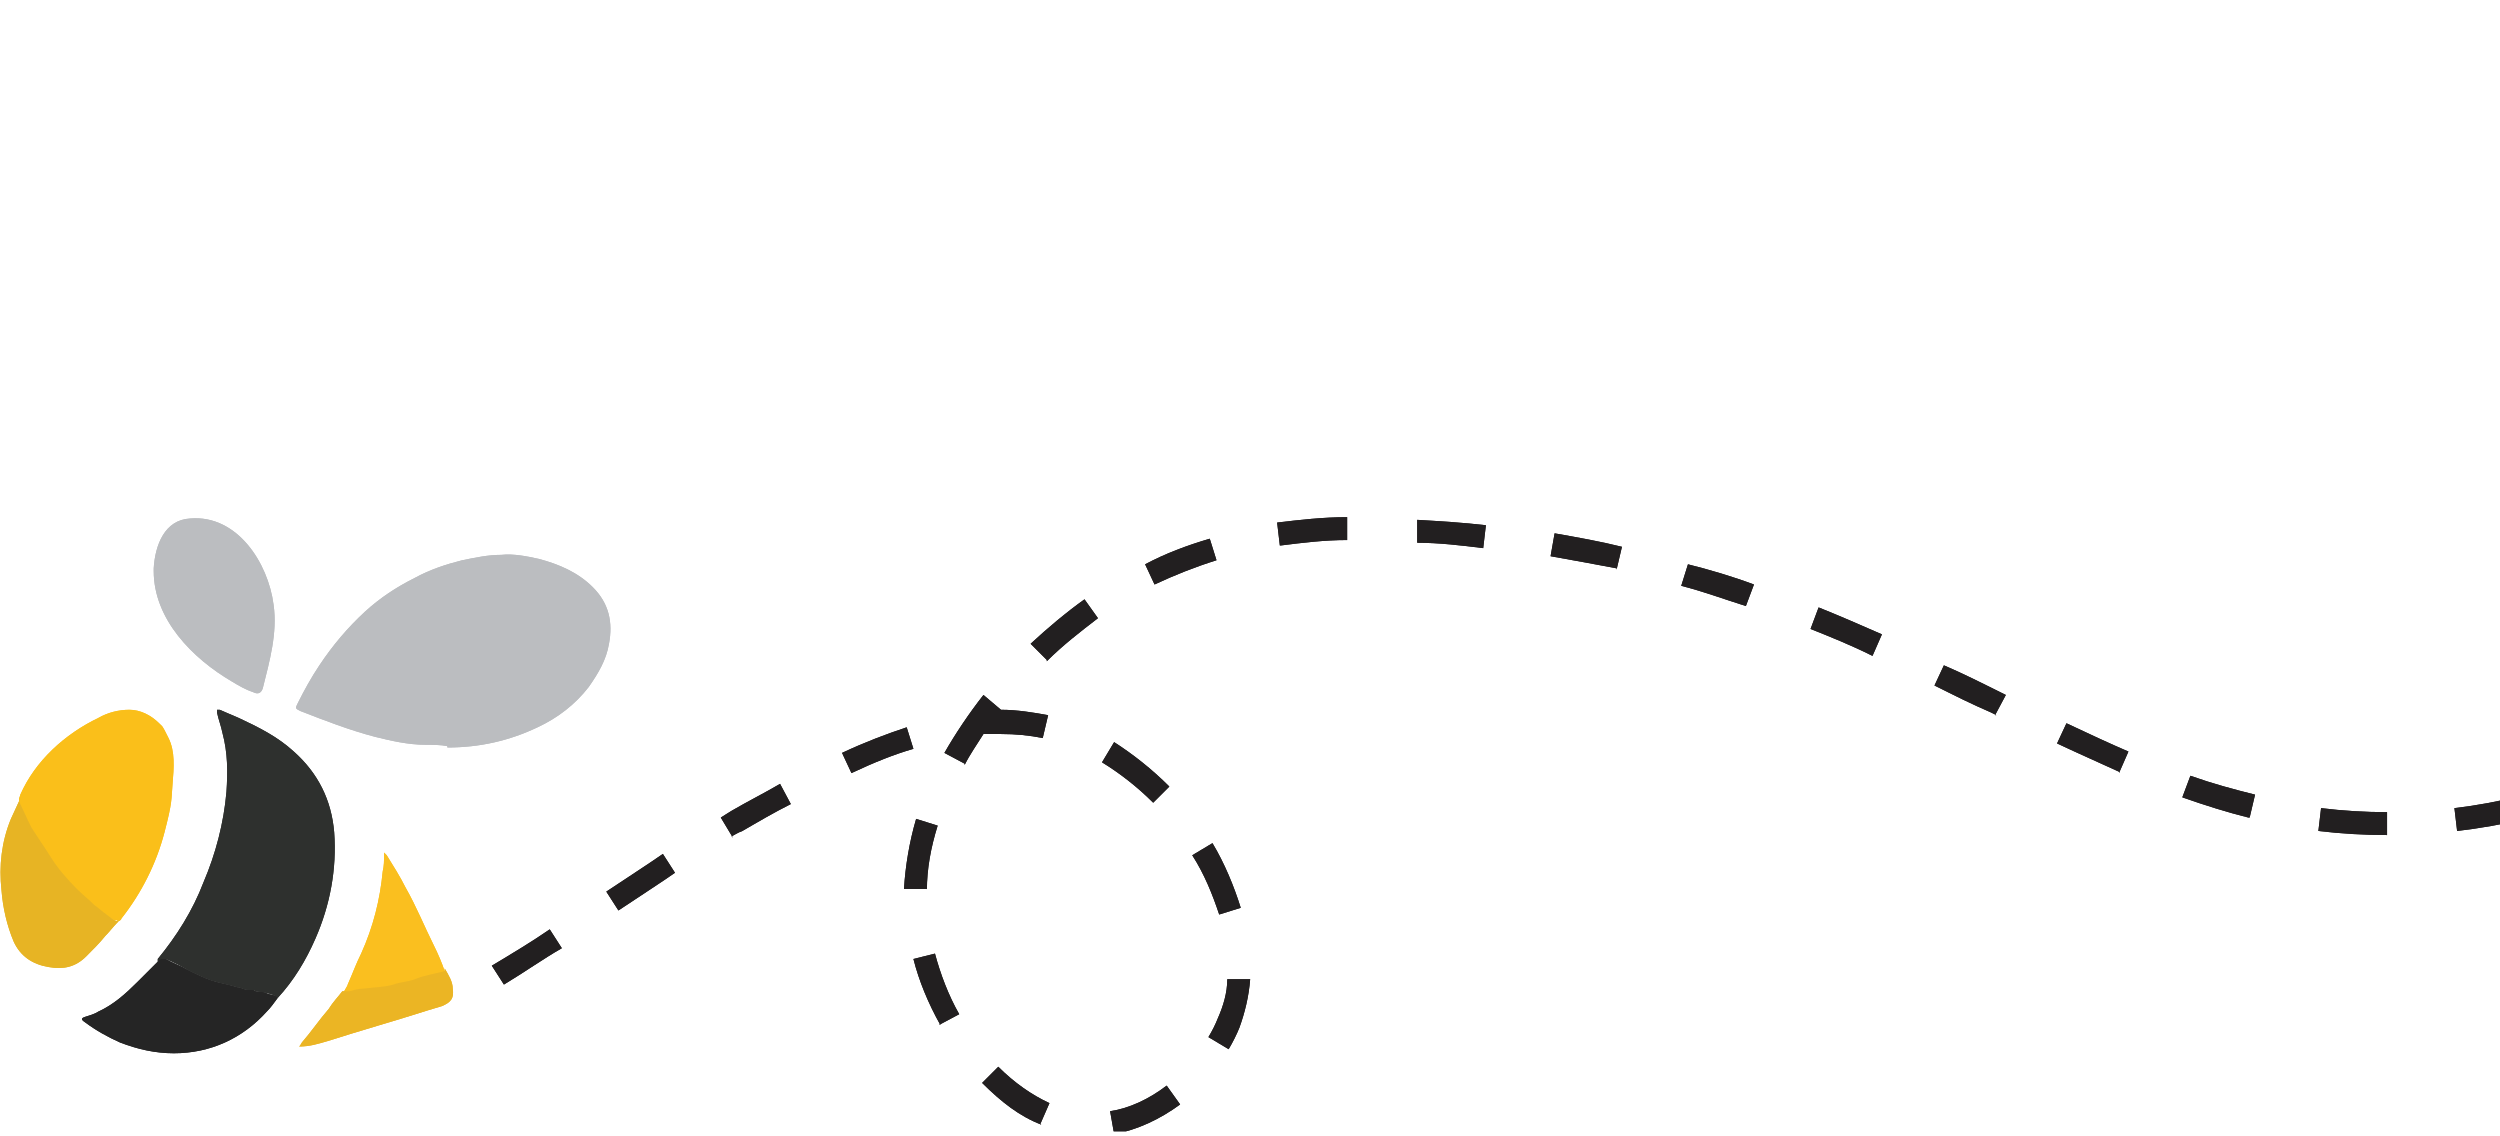 <svg width="110" height="50" viewBox="0 0 110 50" fill="none" xmlns="http://www.w3.org/2000/svg">
<g clip-path="url(#clip0_2095_1051)">
<path d="M49.022 49.9C50.029 49.722 51.037 49.248 51.926 48.596L51.333 47.766C50.563 48.359 49.674 48.774 48.844 48.892L49.022 49.9ZM45.762 49.485L46.177 48.537C45.407 48.181 44.636 47.648 43.925 46.937L43.214 47.648C44.043 48.477 44.873 49.129 45.821 49.485H45.762ZM54.06 46.166C54.238 45.87 54.415 45.514 54.534 45.218C54.771 44.566 54.949 43.855 55.008 43.084H54.001C54.001 43.677 53.823 44.269 53.586 44.803C53.467 45.099 53.349 45.336 53.171 45.633L54.06 46.166ZM41.317 45.099L42.206 44.625C41.732 43.795 41.376 42.847 41.139 41.958L40.191 42.195C40.428 43.143 40.843 44.151 41.376 45.099H41.317ZM22.173 43.321C23.062 42.788 23.892 42.195 24.722 41.721L24.188 40.891C23.418 41.425 22.529 41.958 21.64 42.491L22.173 43.321ZM53.645 40.239L54.593 39.943C54.297 38.994 53.882 37.987 53.349 37.098L52.459 37.631C52.993 38.461 53.349 39.35 53.645 40.239ZM27.211 40.061C28.278 39.35 29.108 38.817 29.7 38.402L29.167 37.572C28.574 37.987 27.744 38.52 26.678 39.231L27.211 40.061ZM40.784 39.172C40.784 38.224 40.961 37.276 41.258 36.327L40.309 36.031C40.013 37.039 39.835 38.105 39.776 39.113H40.784V39.172ZM32.19 36.801C32.308 36.742 32.486 36.624 32.664 36.564C33.375 36.15 34.086 35.735 34.797 35.379L34.323 34.49C33.612 34.905 32.901 35.261 32.19 35.675C32.012 35.794 31.893 35.853 31.715 35.972L32.249 36.861L32.19 36.801ZM105.031 36.742V35.735C104.083 35.735 103.075 35.675 102.127 35.557L102.008 36.564C103.016 36.683 104.023 36.742 105.031 36.742ZM108.113 36.564C109.12 36.446 110.128 36.268 111.136 36.031L110.899 35.023C109.95 35.261 109.002 35.438 107.994 35.557L108.113 36.564ZM98.986 35.972L99.223 34.964C98.274 34.727 97.385 34.49 96.378 34.134L96.022 35.083C97.03 35.438 97.978 35.735 98.926 35.972H98.986ZM50.741 35.32L51.452 34.609C50.681 33.838 49.852 33.186 49.022 32.653L48.489 33.542C49.259 34.016 50.029 34.608 50.741 35.32ZM114.04 35.142C114.988 34.786 115.936 34.371 116.825 33.957L116.411 33.068C115.522 33.482 114.573 33.897 113.684 34.253L114.04 35.201V35.142ZM93.236 34.016L93.651 33.068C92.822 32.712 91.933 32.297 90.925 31.823L90.51 32.712C91.518 33.186 92.466 33.601 93.236 33.957V34.016ZM37.465 34.016C38.472 33.542 39.361 33.186 40.191 32.949L39.895 32.001C39.005 32.297 38.057 32.653 37.05 33.127L37.465 34.016ZM42.443 33.66C42.68 33.186 42.977 32.771 43.273 32.297C43.51 32.297 43.806 32.297 44.043 32.297C44.695 32.297 45.288 32.356 45.881 32.475L46.118 31.467C45.466 31.349 44.755 31.23 44.043 31.23L43.273 30.578C42.621 31.408 42.028 32.297 41.554 33.127L42.443 33.601V33.66ZM119.493 32.475C120.322 32.001 121.152 31.408 122.041 30.815L121.448 29.986C120.619 30.578 119.789 31.112 118.959 31.645L119.493 32.534V32.475ZM153.098 31.764L153.276 30.756C152.387 30.578 151.498 30.282 150.609 29.748L150.134 30.637C151.083 31.171 152.09 31.527 153.098 31.764ZM156.298 31.764C157.306 31.527 158.314 31.171 159.203 30.578L158.669 29.748C157.839 30.282 156.95 30.637 156.061 30.815L156.239 31.823L156.298 31.764ZM87.784 31.467L88.258 30.578L88.021 30.46C87.191 30.045 86.361 29.63 85.531 29.274L85.117 30.163C85.946 30.578 86.776 30.993 87.606 31.349L87.843 31.467H87.784ZM46.059 29.096C46.77 28.385 47.54 27.793 48.311 27.2L47.718 26.37C46.888 26.963 46.118 27.615 45.347 28.326L46.059 29.037V29.096ZM124.471 28.978C125.242 28.385 125.953 27.733 126.783 27.022L126.131 26.252C125.301 26.963 124.59 27.556 123.819 28.148L124.471 28.919V28.978ZM82.39 28.86L82.805 27.911C81.857 27.496 80.909 27.081 80.019 26.726L79.664 27.674C80.553 28.03 81.442 28.385 82.39 28.86ZM147.645 28.8L148.356 28.089C147.645 27.437 147.053 26.666 146.46 25.896L145.63 26.489C146.223 27.378 146.875 28.148 147.645 28.86V28.8ZM161.633 28.504C162.344 27.674 162.877 26.785 163.292 25.837L162.344 25.422C161.988 26.252 161.455 27.081 160.862 27.852L161.633 28.504ZM76.819 26.666L77.175 25.718C76.226 25.363 75.219 25.066 74.27 24.829L73.974 25.777C74.922 26.015 75.871 26.37 76.819 26.666ZM50.8 25.718C51.689 25.303 52.578 24.948 53.526 24.651L53.23 23.703C52.222 23.999 51.274 24.355 50.385 24.829L50.8 25.718ZM71.129 25.066L71.366 24.059C70.418 23.822 69.41 23.644 68.403 23.466L68.225 24.474C69.233 24.651 70.181 24.829 71.129 25.007V25.066ZM129.035 25.007C129.865 24.236 130.635 23.525 131.228 22.933L130.517 22.221C129.924 22.814 129.153 23.525 128.324 24.296L129.035 25.066V25.007ZM65.262 24.118L65.38 23.11C64.373 22.992 63.365 22.933 62.357 22.873V23.881C63.306 23.881 64.313 23.999 65.262 24.118ZM56.371 23.999C57.319 23.881 58.268 23.762 59.275 23.762V22.755C58.209 22.755 57.201 22.873 56.194 22.992L56.312 23.999H56.371ZM144.148 23.703L145.097 23.348C144.978 23.051 144.86 22.814 144.8 22.518C144.622 21.866 144.445 21.214 144.385 20.562L143.378 20.68C143.437 21.392 143.615 22.103 143.793 22.814C143.911 23.11 143.971 23.407 144.089 23.703H144.148ZM162.937 22.695H163.944C163.944 21.688 163.707 20.621 163.233 19.554L162.285 19.969C162.699 20.858 162.877 21.806 162.877 22.695H162.937ZM133.421 20.918C134.31 20.088 134.962 19.436 135.614 18.902L134.962 18.132C134.31 18.724 133.658 19.317 132.769 20.206L133.48 20.918H133.421ZM144.504 17.717C144.622 16.828 144.86 15.88 145.215 14.931L144.267 14.576C143.911 15.583 143.615 16.591 143.496 17.598L144.504 17.717ZM160.803 17.539L161.573 16.887C160.981 16.117 160.21 15.346 159.38 14.694L158.728 15.465C159.499 16.117 160.21 16.828 160.744 17.539H160.803ZM137.866 16.887C138.696 16.176 139.466 15.583 140.237 15.05L139.644 14.22C138.873 14.754 138.103 15.405 137.214 16.057L137.866 16.828V16.887ZM156.417 13.805L156.95 12.916C156.061 12.383 155.113 11.909 154.165 11.553L153.809 12.501C154.698 12.857 155.587 13.272 156.417 13.805ZM142.726 13.509C143.615 13.035 144.504 12.62 145.393 12.323L145.037 11.375C144.148 11.671 143.2 12.146 142.252 12.679L142.726 13.568V13.509ZM146.401 12.205C146.875 11.375 147.408 10.545 148.001 9.716L147.171 9.123C146.578 9.953 145.986 10.842 145.512 11.731L146.401 12.205ZM151.024 11.731L151.201 10.723C150.194 10.545 149.127 10.545 148.06 10.664L148.179 11.671C149.127 11.553 150.075 11.612 151.024 11.731ZM192.038 7.938L192.452 6.989C191.504 6.574 190.615 6.219 189.667 5.804L189.311 6.752C190.2 7.108 191.148 7.523 192.097 7.878L192.038 7.938ZM149.897 7.463C150.549 6.811 151.32 6.16 152.15 5.567L151.557 4.737C150.727 5.33 149.897 5.982 149.186 6.752L149.897 7.463ZM186.466 5.745L186.822 4.796C185.874 4.441 184.925 4.144 183.977 3.848L183.681 4.796C184.629 5.093 185.577 5.389 186.526 5.745H186.466ZM154.639 4.144C155.469 3.729 156.417 3.374 157.365 3.078L157.069 2.129C156.061 2.426 155.113 2.84 154.224 3.255L154.639 4.144ZM180.776 3.907L181.014 2.959C180.006 2.663 179.058 2.426 178.05 2.248L177.813 3.255C178.761 3.492 179.71 3.729 180.717 3.967L180.776 3.907ZM174.968 2.603L175.146 1.596C174.138 1.418 173.131 1.24 172.123 1.122L172.005 2.129C172.953 2.248 173.961 2.366 174.968 2.544V2.603ZM160.21 2.366C161.158 2.189 162.107 2.07 163.114 1.951L162.996 0.944C161.929 1.062 160.921 1.181 159.973 1.359L160.151 2.366H160.21ZM169.1 1.892V0.885C168.152 0.825 167.085 0.766 166.137 0.825V1.833C167.085 1.833 168.093 1.833 169.1 1.892Z" fill="#221F20"/>
<path d="M19.683 32.89C21.106 32.89 22.41 32.593 23.654 32.001C24.544 31.586 25.314 30.993 25.907 30.223C26.322 29.63 26.677 29.037 26.796 28.326C26.974 27.378 26.796 26.548 26.084 25.837C25.433 25.185 24.603 24.829 23.714 24.592C23.18 24.474 22.588 24.355 22.054 24.414C21.462 24.414 20.928 24.533 20.335 24.651C19.624 24.829 18.913 25.066 18.261 25.422C17.431 25.837 16.72 26.311 16.068 26.904C15.298 27.615 14.646 28.385 14.053 29.274C13.697 29.808 13.401 30.341 13.105 30.934C12.986 31.171 12.986 31.171 13.223 31.289C14.29 31.704 15.357 32.119 16.483 32.416C17.194 32.593 17.965 32.771 18.735 32.771C19.032 32.771 19.387 32.771 19.683 32.83V32.89Z" fill="#BBBDC0"/>
<path d="M12.216 43.914C12.927 43.144 13.46 42.255 13.875 41.306C14.527 39.824 14.824 38.224 14.705 36.624C14.586 35.202 13.994 34.016 12.927 33.068C12.216 32.416 11.386 32.001 10.497 31.586C10.201 31.468 9.964 31.349 9.667 31.23C9.667 31.23 9.608 31.23 9.549 31.23C9.549 31.23 9.549 31.29 9.549 31.349C9.608 31.645 9.726 31.942 9.786 32.238C10.023 33.127 10.023 33.957 9.964 34.846C9.845 36.209 9.489 37.572 8.956 38.817C8.482 40.062 7.771 41.188 6.941 42.195C6.941 42.195 6.941 42.255 6.941 42.314C7 42.314 7.059 42.255 7.119 42.195C7.178 42.195 7.237 42.195 7.296 42.195C7.593 42.314 7.948 42.492 8.245 42.669C8.6 42.847 8.956 43.025 9.312 43.144C9.667 43.262 10.082 43.321 10.438 43.44C10.616 43.44 10.734 43.558 10.912 43.558C10.912 43.558 10.971 43.558 11.03 43.558H11.149C11.327 43.677 11.505 43.618 11.682 43.677C11.86 43.736 12.038 43.736 12.216 43.914Z" fill="#2E302E"/>
<path d="M5.222 40.536C5.222 40.536 5.341 40.476 5.341 40.417C6.23 39.291 6.881 37.987 7.237 36.624C7.593 35.261 7.533 35.202 7.593 34.49C7.652 33.779 7.711 33.068 7.415 32.475C7.119 31.882 7.178 32.001 7 31.823C6.644 31.468 6.17 31.23 5.696 31.23C5.222 31.23 4.748 31.349 4.333 31.586C2.851 32.297 1.547 33.483 0.895 34.964C0.895 35.024 0.836 35.083 0.836 35.202C0.836 35.261 0.836 35.32 0.836 35.379C1.666 37.394 3.088 39.172 4.866 40.417C4.926 40.417 5.044 40.536 5.103 40.476L5.222 40.536Z" fill="#FABF1A"/>
<path d="M6.763 25.126C6.763 27.259 8.482 28.978 10.201 29.986C10.497 30.163 10.793 30.341 11.149 30.46C11.386 30.578 11.505 30.46 11.564 30.282C11.86 29.097 12.216 27.852 12.038 26.607C11.801 24.77 10.438 22.636 8.363 22.814C7.237 22.873 6.822 24 6.763 25.007C6.763 25.066 6.763 25.126 6.763 25.185V25.126Z" fill="#BBBDC0"/>
<path d="M12.216 43.914C12.097 43.736 11.86 43.795 11.682 43.676C11.504 43.617 11.267 43.676 11.149 43.558C11.149 43.558 11.089 43.558 11.03 43.558H10.912C10.734 43.558 10.615 43.44 10.438 43.44C10.082 43.321 9.667 43.262 9.311 43.143C8.956 43.025 8.6 42.847 8.245 42.669C7.948 42.491 7.593 42.373 7.296 42.195C7.296 42.195 7.178 42.195 7.118 42.195C7.059 42.195 7 42.254 6.941 42.313C6.644 42.61 6.348 42.906 6.052 43.202C5.518 43.736 4.985 44.21 4.333 44.506C4.155 44.625 3.918 44.684 3.74 44.743C3.562 44.803 3.562 44.862 3.74 44.98C4.214 45.336 4.748 45.632 5.281 45.87C6.052 46.166 6.822 46.344 7.652 46.344C9.252 46.344 10.675 45.692 11.741 44.506C11.919 44.328 12.038 44.151 12.216 43.914Z" fill="#252525"/>
<path d="M5.222 40.535C4.985 40.535 4.866 40.357 4.689 40.239C4.511 40.12 4.333 39.943 4.155 39.824C3.918 39.587 3.622 39.35 3.385 39.113C2.97 38.698 2.555 38.224 2.258 37.749C1.962 37.275 1.666 36.861 1.369 36.386C1.192 36.031 1.014 35.616 0.836 35.26C0.717 35.497 0.599 35.794 0.48 36.031C0.066 37.038 -0.053 38.105 0.066 39.172C0.125 39.943 0.303 40.713 0.599 41.424C0.895 42.076 1.429 42.432 2.14 42.55C2.792 42.669 3.325 42.55 3.799 42.076C4.096 41.78 4.392 41.483 4.629 41.187C4.807 41.009 4.985 40.772 5.163 40.594L5.222 40.535Z" fill="#E7B424"/>
<path d="M19.565 42.729C19.447 42.373 19.269 41.958 19.091 41.603C18.676 40.773 18.321 39.884 17.846 39.054C17.609 38.58 17.313 38.106 17.017 37.632C17.017 37.632 16.957 37.572 16.898 37.513V37.632C16.898 37.869 16.898 38.106 16.839 38.343C16.72 39.588 16.424 40.773 15.891 41.958C15.653 42.432 15.535 42.788 15.298 43.322C15.298 43.381 15.12 43.618 15.12 43.677C15.239 43.677 15.298 43.677 15.416 43.677C15.653 43.677 15.831 43.559 16.068 43.559C16.483 43.499 16.957 43.559 17.372 43.381C17.669 43.262 18.024 43.262 18.321 43.144C18.735 42.966 19.21 42.907 19.625 42.788L19.565 42.729Z" fill="#FABF1F"/>
<path d="M19.565 42.728C19.15 42.847 18.676 42.906 18.261 43.084C17.965 43.203 17.609 43.203 17.313 43.321C16.898 43.44 16.424 43.44 16.009 43.499C15.772 43.499 15.594 43.558 15.357 43.617C15.239 43.617 15.179 43.617 15.061 43.617C14.883 43.855 14.646 44.092 14.468 44.388C14.053 44.862 13.697 45.395 13.283 45.87C13.283 45.87 13.223 45.988 13.164 46.047C13.638 46.047 13.994 45.929 14.409 45.81C15.89 45.336 17.372 44.921 18.854 44.447C19.032 44.388 19.269 44.329 19.447 44.269C19.861 44.092 19.98 43.914 19.921 43.499C19.921 43.203 19.743 42.906 19.565 42.61V42.728Z" fill="#EBB524"/>
<path d="M49.021 49.9C50.029 49.722 51.037 49.248 51.926 48.596L51.333 47.766C50.562 48.359 49.673 48.774 48.844 48.892L49.021 49.9ZM45.762 49.485L46.176 48.537C45.406 48.181 44.636 47.648 43.924 46.936L43.213 47.648C44.043 48.477 44.873 49.129 45.821 49.485H45.762ZM54.059 46.166C54.237 45.87 54.415 45.514 54.533 45.218C54.77 44.566 54.948 43.854 55.008 43.084H54C54 43.677 53.822 44.269 53.585 44.803C53.467 45.099 53.348 45.336 53.17 45.632L54.059 46.166ZM41.316 45.099L42.206 44.625C41.731 43.795 41.376 42.847 41.139 41.958L40.19 42.195C40.428 43.143 40.842 44.151 41.376 45.099H41.316ZM22.173 43.321C23.062 42.788 23.892 42.195 24.721 41.721L24.188 40.891C23.417 41.424 22.528 41.958 21.639 42.491L22.173 43.321ZM53.644 40.239L54.593 39.943C54.296 38.994 53.882 37.987 53.348 37.098L52.459 37.631C52.992 38.461 53.348 39.35 53.644 40.239ZM27.21 40.061C28.277 39.35 29.107 38.816 29.7 38.402L29.166 37.572C28.574 37.987 27.744 38.52 26.677 39.231L27.21 40.061ZM40.783 39.172C40.783 38.224 40.961 37.276 41.257 36.327L40.309 36.031C40.013 37.038 39.835 38.105 39.776 39.113H40.783V39.172ZM32.189 36.801C32.308 36.742 32.485 36.624 32.663 36.564C33.374 36.149 34.086 35.735 34.797 35.379L34.323 34.49C33.612 34.905 32.9 35.26 32.189 35.675C32.011 35.794 31.893 35.853 31.715 35.972L32.248 36.861L32.189 36.801ZM105.03 36.742V35.735C104.082 35.735 103.075 35.675 102.126 35.557L102.008 36.564C103.015 36.683 104.023 36.742 105.03 36.742ZM108.112 36.564C109.12 36.446 110.128 36.268 111.135 36.031L110.898 35.023C109.95 35.26 109.001 35.438 107.994 35.557L108.112 36.564ZM98.985 35.972L99.222 34.964C98.274 34.727 97.385 34.49 96.377 34.134L96.022 35.083C97.029 35.438 97.978 35.735 98.926 35.972H98.985ZM50.74 35.32L51.452 34.608C50.681 33.838 49.851 33.186 49.021 32.653L48.488 33.542C49.258 34.016 50.029 34.608 50.74 35.32ZM114.039 35.142C114.988 34.786 115.936 34.371 116.825 33.956L116.41 33.068C115.521 33.482 114.573 33.897 113.684 34.253L114.039 35.201V35.142ZM93.236 34.016L93.651 33.068C92.821 32.712 91.932 32.297 90.924 31.823L90.51 32.712C91.517 33.186 92.466 33.601 93.236 33.956V34.016ZM37.464 34.016C38.472 33.542 39.361 33.186 40.19 32.949L39.894 32.001C39.005 32.297 38.057 32.653 37.049 33.127L37.464 34.016ZM42.443 33.66C42.68 33.186 42.976 32.771 43.272 32.297C43.509 32.297 43.806 32.297 44.043 32.297C44.695 32.297 45.288 32.356 45.88 32.475L46.117 31.467C45.465 31.349 44.754 31.23 44.043 31.23L43.272 30.578C42.62 31.408 42.028 32.297 41.554 33.127L42.443 33.601V33.66ZM119.492 32.475C120.322 32.001 121.152 31.408 122.041 30.815L121.448 29.985C120.618 30.578 119.788 31.112 118.959 31.645L119.492 32.534V32.475ZM153.097 31.764L153.275 30.756C152.386 30.578 151.497 30.282 150.608 29.748L150.134 30.637C151.082 31.171 152.09 31.526 153.097 31.764ZM156.298 31.764C157.306 31.526 158.313 31.171 159.202 30.578L158.669 29.748C157.839 30.282 156.95 30.637 156.061 30.815L156.239 31.823L156.298 31.764ZM87.783 31.467L88.257 30.578L88.02 30.46C87.191 30.045 86.361 29.63 85.531 29.274L85.116 30.163C85.946 30.578 86.776 30.993 87.605 31.349L87.843 31.467H87.783ZM46.058 29.096C46.769 28.385 47.54 27.793 48.31 27.2L47.718 26.37C46.888 26.963 46.117 27.615 45.347 28.326L46.058 29.037V29.096ZM124.471 28.978C125.241 28.385 125.952 27.733 126.782 27.022L126.13 26.252C125.3 26.963 124.589 27.555 123.819 28.148L124.471 28.919V28.978ZM82.39 28.859L82.805 27.911C81.856 27.496 80.908 27.081 80.019 26.726L79.663 27.674C80.552 28.03 81.442 28.385 82.39 28.859ZM147.645 28.8L148.356 28.089C147.645 27.437 147.052 26.666 146.459 25.896L145.63 26.489C146.222 27.378 146.874 28.148 147.645 28.859V28.8ZM161.632 28.504C162.343 27.674 162.877 26.785 163.292 25.837L162.343 25.422C161.988 26.252 161.454 27.081 160.862 27.852L161.632 28.504ZM76.819 26.666L77.174 25.718C76.226 25.363 75.218 25.066 74.27 24.829L73.974 25.777C74.922 26.015 75.87 26.37 76.819 26.666ZM50.8 25.718C51.688 25.303 52.578 24.948 53.526 24.651L53.23 23.703C52.222 23.999 51.274 24.355 50.385 24.829L50.8 25.718ZM71.129 25.066L71.366 24.059C70.418 23.822 69.41 23.644 68.402 23.466L68.225 24.474C69.232 24.651 70.18 24.829 71.129 25.007V25.066ZM65.261 24.118L65.38 23.11C64.372 22.992 63.364 22.933 62.357 22.873V23.881C63.305 23.881 64.313 23.999 65.261 24.118ZM56.371 23.999C57.319 23.881 58.267 23.762 59.275 23.762V22.755C58.208 22.755 57.2 22.873 56.193 22.992L56.312 23.999L56.371 23.999ZM192.037 7.938L192.452 6.989C191.504 6.574 190.615 6.219 189.666 5.804L189.311 6.752C190.2 7.108 191.148 7.523 192.096 7.878L192.037 7.938ZM186.466 5.745L186.821 4.796C185.873 4.441 184.925 4.144 183.976 3.848L183.68 4.796C184.628 5.093 185.577 5.389 186.525 5.745H186.466ZM180.776 3.907L181.013 2.959C180.005 2.663 179.057 2.425 178.05 2.248L177.813 3.255C178.761 3.492 179.709 3.729 180.717 3.966L180.776 3.907ZM174.968 2.603L175.145 1.596C174.138 1.418 173.13 1.24 172.123 1.122L172.004 2.129C172.952 2.248 173.96 2.366 174.968 2.544V2.603Z" fill="#221F20"/>
<path d="M19.683 32.89C21.106 32.89 22.41 32.593 23.654 32.001C24.543 31.586 25.314 30.993 25.907 30.223C26.321 29.63 26.677 29.037 26.796 28.326C26.973 27.378 26.796 26.548 26.084 25.837C25.432 25.185 24.603 24.829 23.713 24.592C23.18 24.474 22.587 24.355 22.054 24.414C21.461 24.414 20.928 24.533 20.335 24.651C19.624 24.829 18.913 25.066 18.261 25.422C17.431 25.837 16.72 26.311 16.068 26.904C15.297 27.615 14.645 28.385 14.053 29.274C13.697 29.808 13.401 30.341 13.104 30.934C12.986 31.171 12.986 31.171 13.223 31.289C14.29 31.704 15.357 32.119 16.483 32.416C17.194 32.593 17.964 32.771 18.735 32.771C19.031 32.771 19.387 32.771 19.683 32.83V32.89Z" fill="#BBBDC0"/>
<path d="M12.216 43.913C12.927 43.143 13.46 42.254 13.875 41.306C14.527 39.824 14.823 38.224 14.705 36.623C14.586 35.201 13.993 34.016 12.927 33.067C12.216 32.415 11.386 32.001 10.497 31.586C10.2 31.467 9.963 31.349 9.667 31.23C9.667 31.23 9.608 31.23 9.548 31.23C9.548 31.23 9.548 31.289 9.548 31.349C9.608 31.645 9.726 31.941 9.785 32.238C10.023 33.127 10.023 33.956 9.963 34.845C9.845 36.209 9.489 37.572 8.956 38.816C8.482 40.061 7.77 41.187 6.941 42.195C6.941 42.195 6.941 42.254 6.941 42.313C7 42.313 7.059 42.254 7.118 42.195C7.178 42.195 7.237 42.195 7.296 42.195C7.593 42.313 7.948 42.491 8.244 42.669C8.6 42.847 8.956 43.025 9.311 43.143C9.667 43.261 10.082 43.321 10.437 43.439C10.615 43.439 10.734 43.558 10.912 43.558C10.912 43.558 10.971 43.558 11.03 43.558H11.149C11.326 43.676 11.504 43.617 11.682 43.676C11.86 43.736 12.038 43.736 12.216 43.913Z" fill="#2E302E"/>
<path d="M5.222 40.535C5.222 40.535 5.34 40.476 5.34 40.417C6.229 39.291 6.881 37.987 7.237 36.623C7.592 35.26 7.533 35.201 7.592 34.49C7.652 33.779 7.711 33.067 7.415 32.475C7.118 31.882 7.178 32.001 7 31.823C6.644 31.467 6.17 31.23 5.696 31.23C5.222 31.23 4.748 31.349 4.333 31.586C2.851 32.297 1.547 33.482 0.895 34.964C0.895 35.023 0.836 35.083 0.836 35.201C0.836 35.26 0.836 35.319 0.836 35.379C1.666 37.394 3.088 39.172 4.866 40.417C4.925 40.417 5.044 40.535 5.103 40.476L5.222 40.535Z" fill="#FABF1A"/>
<path d="M6.763 25.125C6.763 27.259 8.481 28.978 10.2 29.985C10.496 30.163 10.793 30.341 11.148 30.459C11.386 30.578 11.504 30.459 11.563 30.282C11.86 29.096 12.215 27.852 12.037 26.607C11.8 24.77 10.437 22.636 8.363 22.814C7.237 22.873 6.822 23.999 6.763 25.007C6.763 25.066 6.763 25.125 6.763 25.184V25.125Z" fill="#BBBDC0"/>
<path d="M12.215 43.914C12.097 43.736 11.86 43.795 11.682 43.676C11.504 43.617 11.267 43.676 11.149 43.558C11.149 43.558 11.089 43.558 11.03 43.558H10.911C10.734 43.558 10.615 43.44 10.437 43.44C10.082 43.321 9.667 43.262 9.311 43.143C8.956 43.025 8.6 42.847 8.244 42.669C7.948 42.491 7.592 42.373 7.296 42.195C7.296 42.195 7.178 42.195 7.118 42.195C7.059 42.195 7 42.254 6.94 42.313C6.644 42.61 6.348 42.906 6.051 43.202C5.518 43.736 4.985 44.21 4.333 44.506C4.155 44.625 3.918 44.684 3.74 44.743C3.562 44.803 3.562 44.862 3.74 44.98C4.214 45.336 4.747 45.632 5.281 45.87C6.051 46.166 6.822 46.344 7.652 46.344C9.252 46.344 10.674 45.692 11.741 44.506C11.919 44.328 12.037 44.151 12.215 43.914Z" fill="#252525"/>
<path d="M5.222 40.535C4.985 40.535 4.866 40.357 4.688 40.239C4.51 40.12 4.333 39.943 4.155 39.824C3.918 39.587 3.621 39.35 3.384 39.113C2.969 38.698 2.555 38.224 2.258 37.749C1.962 37.275 1.666 36.861 1.369 36.386C1.191 36.031 1.014 35.616 0.836 35.26C0.717 35.497 0.599 35.794 0.48 36.031C0.065 37.038 -0.053 38.105 0.065 39.172C0.125 39.943 0.302 40.713 0.599 41.424C0.895 42.076 1.428 42.432 2.14 42.55C2.792 42.669 3.325 42.55 3.799 42.076C4.096 41.78 4.392 41.483 4.629 41.187C4.807 41.009 4.985 40.772 5.162 40.594L5.222 40.535Z" fill="#E7B424"/>
<path d="M19.565 42.728C19.447 42.373 19.269 41.958 19.091 41.602C18.676 40.773 18.32 39.883 17.846 39.054C17.609 38.58 17.313 38.105 17.016 37.631C17.016 37.631 16.957 37.572 16.898 37.513V37.631C16.898 37.868 16.898 38.105 16.839 38.343C16.72 39.587 16.424 40.773 15.89 41.958C15.653 42.432 15.535 42.788 15.298 43.321C15.298 43.38 15.12 43.617 15.12 43.677C15.238 43.677 15.298 43.677 15.416 43.677C15.653 43.677 15.831 43.558 16.068 43.558C16.483 43.499 16.957 43.558 17.372 43.38C17.668 43.262 18.024 43.262 18.32 43.143C18.735 42.965 19.209 42.906 19.624 42.788L19.565 42.728Z" fill="#FABF1F"/>
<path d="M19.565 42.728C19.15 42.846 18.676 42.906 18.261 43.084C17.965 43.202 17.609 43.202 17.313 43.321C16.898 43.439 16.424 43.439 16.009 43.498C15.772 43.498 15.594 43.558 15.357 43.617C15.238 43.617 15.179 43.617 15.06 43.617C14.883 43.854 14.646 44.091 14.468 44.387C14.053 44.862 13.697 45.395 13.282 45.869C13.282 45.869 13.223 45.988 13.164 46.047C13.638 46.047 13.994 45.928 14.409 45.81C15.89 45.336 17.372 44.921 18.854 44.447C19.032 44.387 19.269 44.328 19.446 44.269C19.861 44.091 19.98 43.913 19.921 43.498C19.921 43.202 19.743 42.906 19.565 42.609V42.728Z" fill="#EBB524"/>
</g>
<defs>
<clipPath id="clip0_2095_1051">
<rect width="110" height="48.889" fill="white" transform="translate(0 0.889)"/>
</clipPath>
</defs>
</svg>

